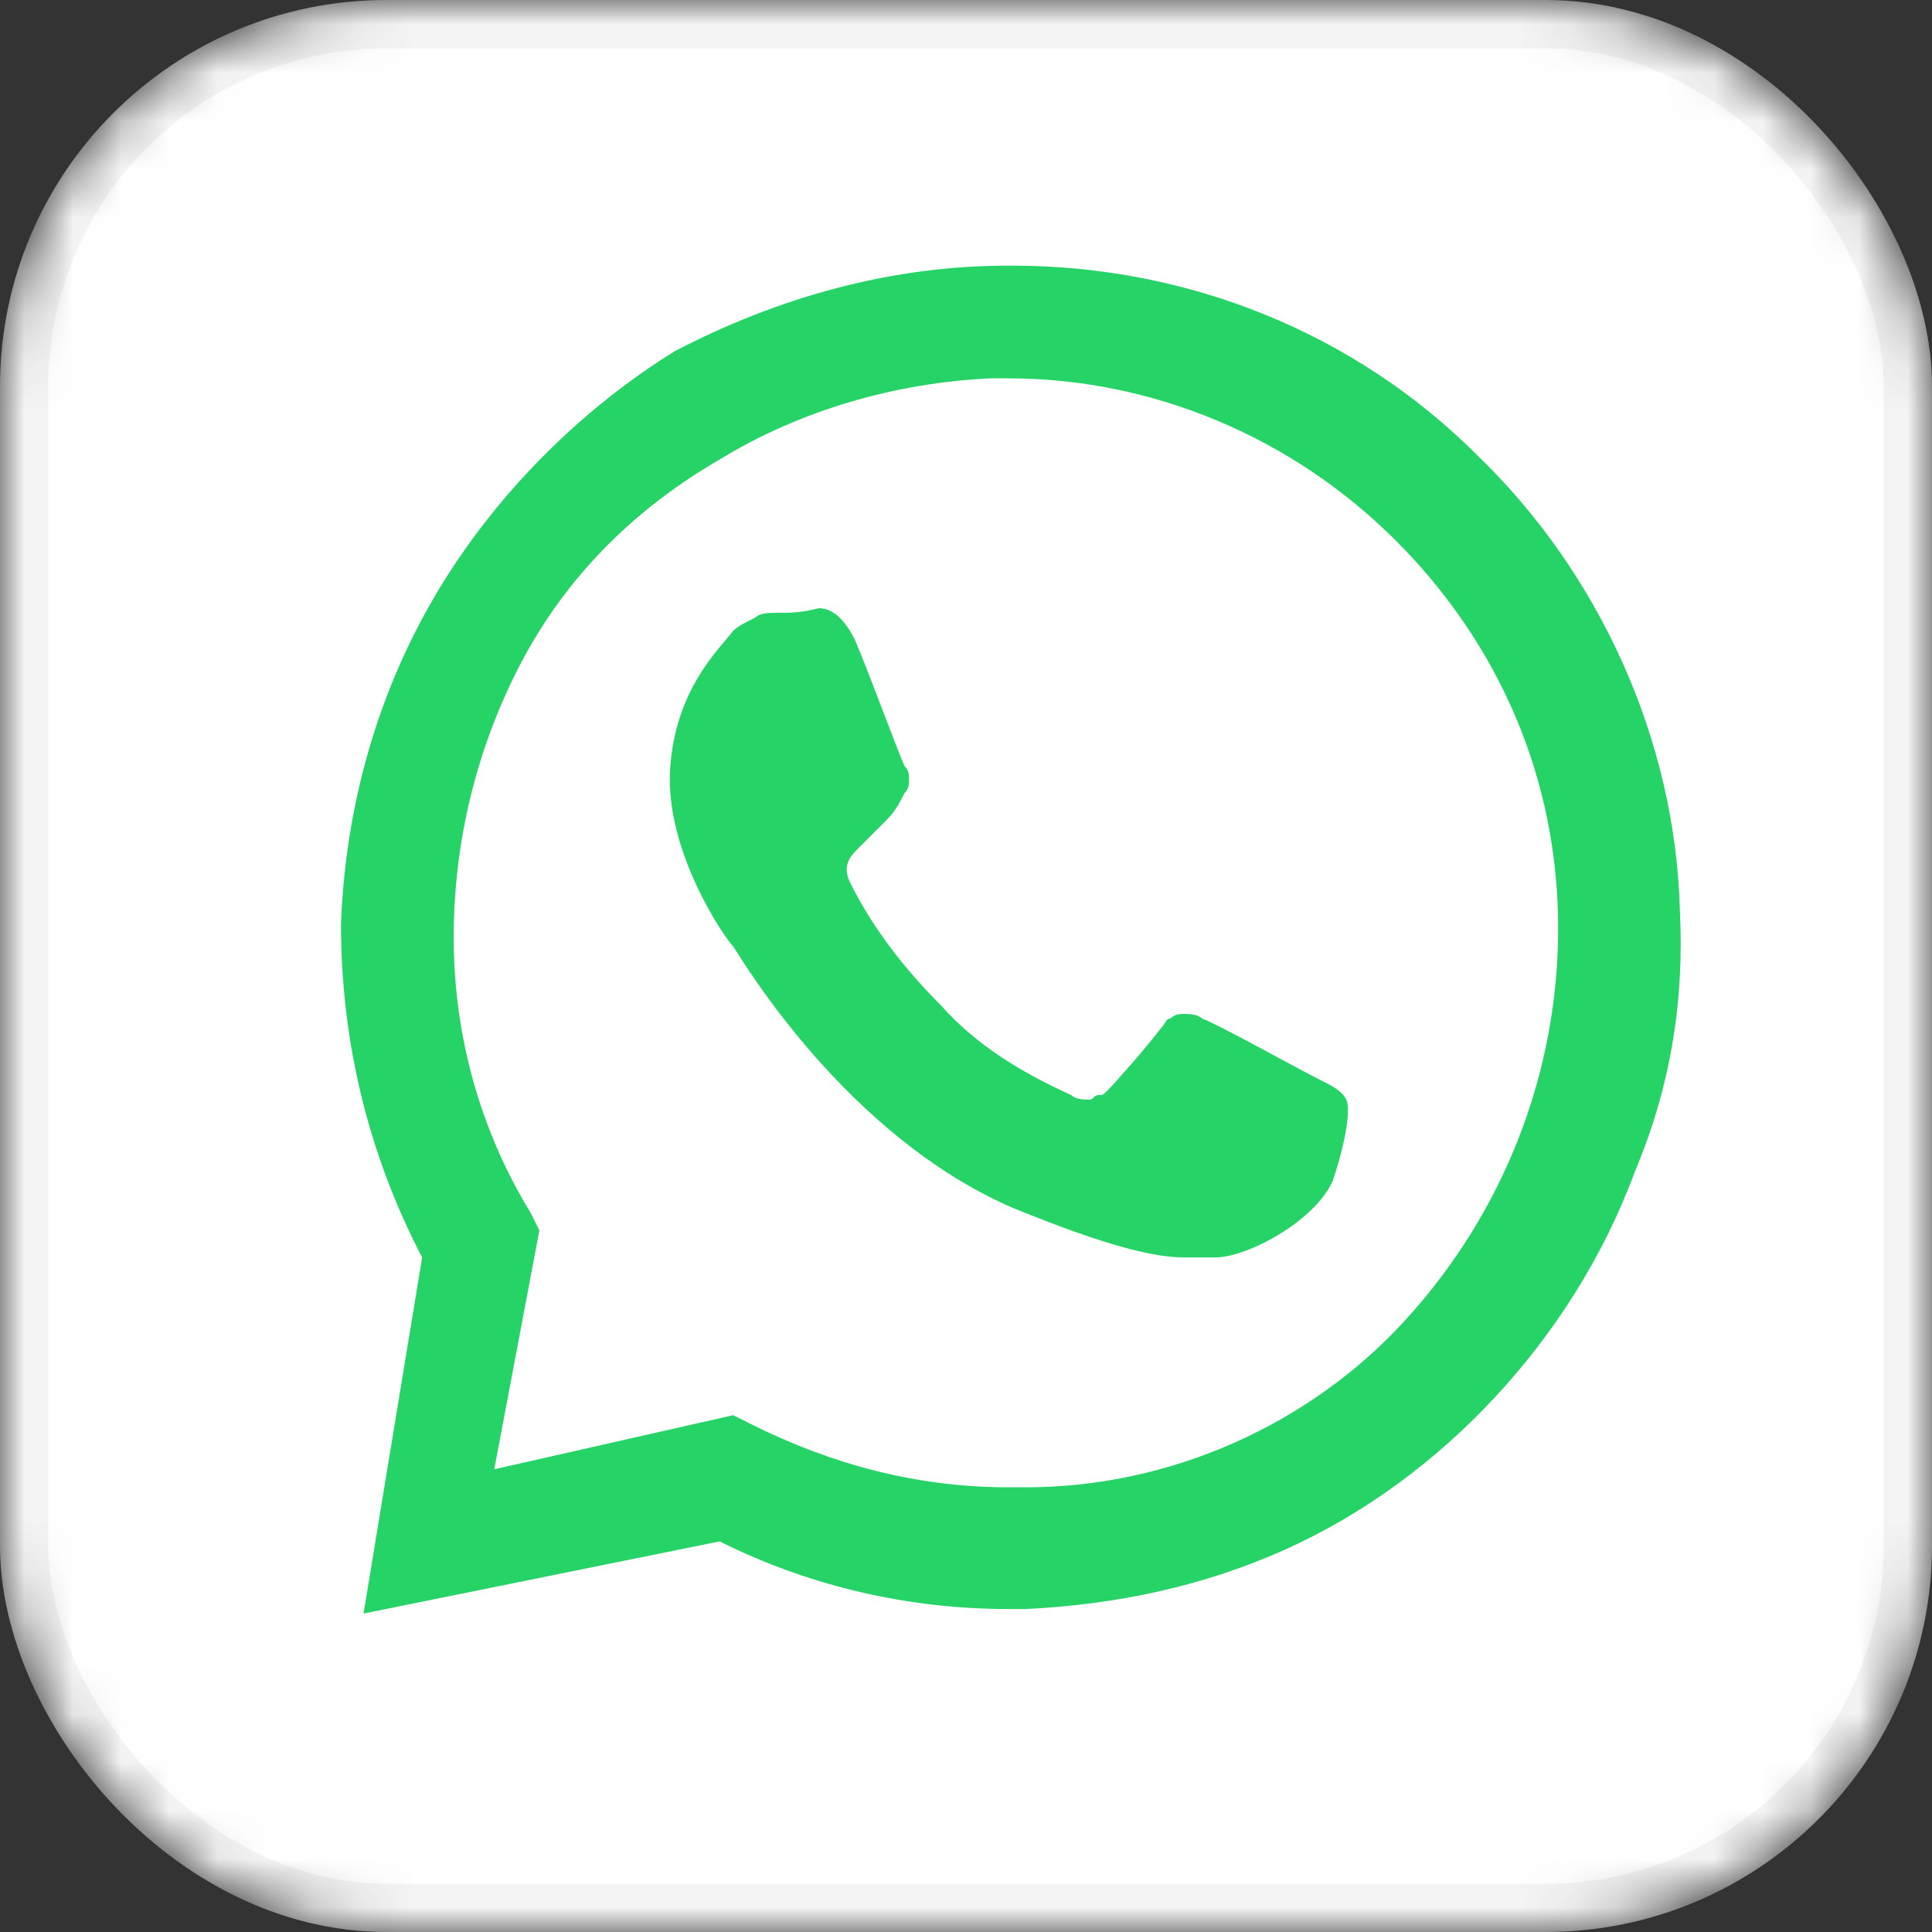 <svg width="40" height="40" viewBox="0 0 40 40" fill="none" xmlns="http://www.w3.org/2000/svg">
<rect x="0" y="0" width="40" height="40" fill="#333333" stroke="none"/>
<mask id="mask0_6399_35102" style="mask-type:alpha" maskUnits="userSpaceOnUse" x="0" y="0" width="40" height="40">
<rect width="40" height="40" rx="8" fill="#D9D9D9"/>
</mask>
<g mask="url(#mask0_6399_35102)">
<rect x="0.5" y="0.5" width="39" height="39" rx="7.5" fill="white" stroke="#F4F4F4"/>
</g>
<g clip-path="url(#clip0_6399_35102)">
<path d="M34.78 18.847C34.687 15.3 33.1 11.847 30.58 9.42C28.06 6.9 24.607 5.5 20.967 5.5H20.873C18.447 5.5 16.113 6.153 13.967 7.273C12.007 8.487 10.233 10.26 9.02 12.313C7.807 14.367 7.153 16.7 7.06 19.127C7.06 21.553 7.62 23.887 8.74 26.033L7.527 33.407L14.9 31.913C16.767 32.847 18.82 33.313 20.873 33.313C20.967 33.313 21.153 33.313 21.247 33.313C23.113 33.22 24.887 32.847 26.567 32.1C28.247 31.353 29.74 30.233 30.953 28.927C32.167 27.62 33.193 26.033 33.847 24.26C34.593 22.487 34.873 20.713 34.78 18.847ZM21.247 30.793C21.153 30.793 21.06 30.793 20.873 30.793C19.007 30.793 17.233 30.327 15.553 29.487L15.18 29.3L10.233 30.42L11.167 25.473L10.98 25.1C9.953 23.42 9.393 21.46 9.393 19.407C9.393 17.447 9.86 15.487 10.793 13.713C11.727 11.94 13.127 10.54 14.9 9.513C16.58 8.487 18.54 7.927 20.5 7.833C20.593 7.833 20.687 7.833 20.873 7.833C23.86 7.833 26.753 9.047 28.9 11.193C31.047 13.34 32.26 16.14 32.26 19.22C32.26 22.207 31.14 25.1 29.087 27.34C27.127 29.487 24.233 30.793 21.247 30.793Z" fill="#25D366"/>
<path d="M16.113 12.687C15.927 12.687 15.74 12.687 15.647 12.78C15.46 12.873 15.273 12.967 15.18 13.06C14.9 13.433 13.967 14.273 13.873 15.953C13.78 17.633 14.993 19.407 15.18 19.593C15.367 19.873 17.513 23.513 20.967 25.007C23.02 25.847 23.953 26.033 24.513 26.033C24.793 26.033 24.98 26.033 25.167 26.033C25.82 26.033 27.22 25.287 27.593 24.447C27.873 23.607 27.967 22.953 27.873 22.767C27.78 22.58 27.593 22.487 27.22 22.3C26.847 22.113 25.167 21.18 24.887 21.087C24.793 20.993 24.607 20.993 24.513 20.993C24.42 20.993 24.327 20.993 24.233 21.087C24.14 21.087 24.14 21.18 24.047 21.273C23.767 21.647 23.113 22.393 22.927 22.58C22.833 22.673 22.833 22.673 22.74 22.673C22.647 22.673 22.647 22.767 22.553 22.767C22.46 22.767 22.273 22.767 22.18 22.673C21.153 22.207 20.22 21.647 19.473 20.807C18.727 20.06 18.073 19.22 17.607 18.287C17.42 17.913 17.607 17.727 17.793 17.54C17.98 17.353 18.167 17.167 18.353 16.98C18.54 16.793 18.633 16.607 18.727 16.42C18.82 16.327 18.82 16.233 18.82 16.14C18.82 16.047 18.82 15.953 18.727 15.86C18.633 15.673 17.98 13.9 17.7 13.247C17.42 12.687 17.14 12.593 16.953 12.593C16.58 12.687 16.393 12.687 16.113 12.687Z" fill="#25D366"/>
</g>
<defs>
<clipPath id="clip0_6399_35102">
<rect width="28.933" height="28" fill="white" transform="translate(6.5 5.5)"/>
</clipPath>
</defs>
</svg>
